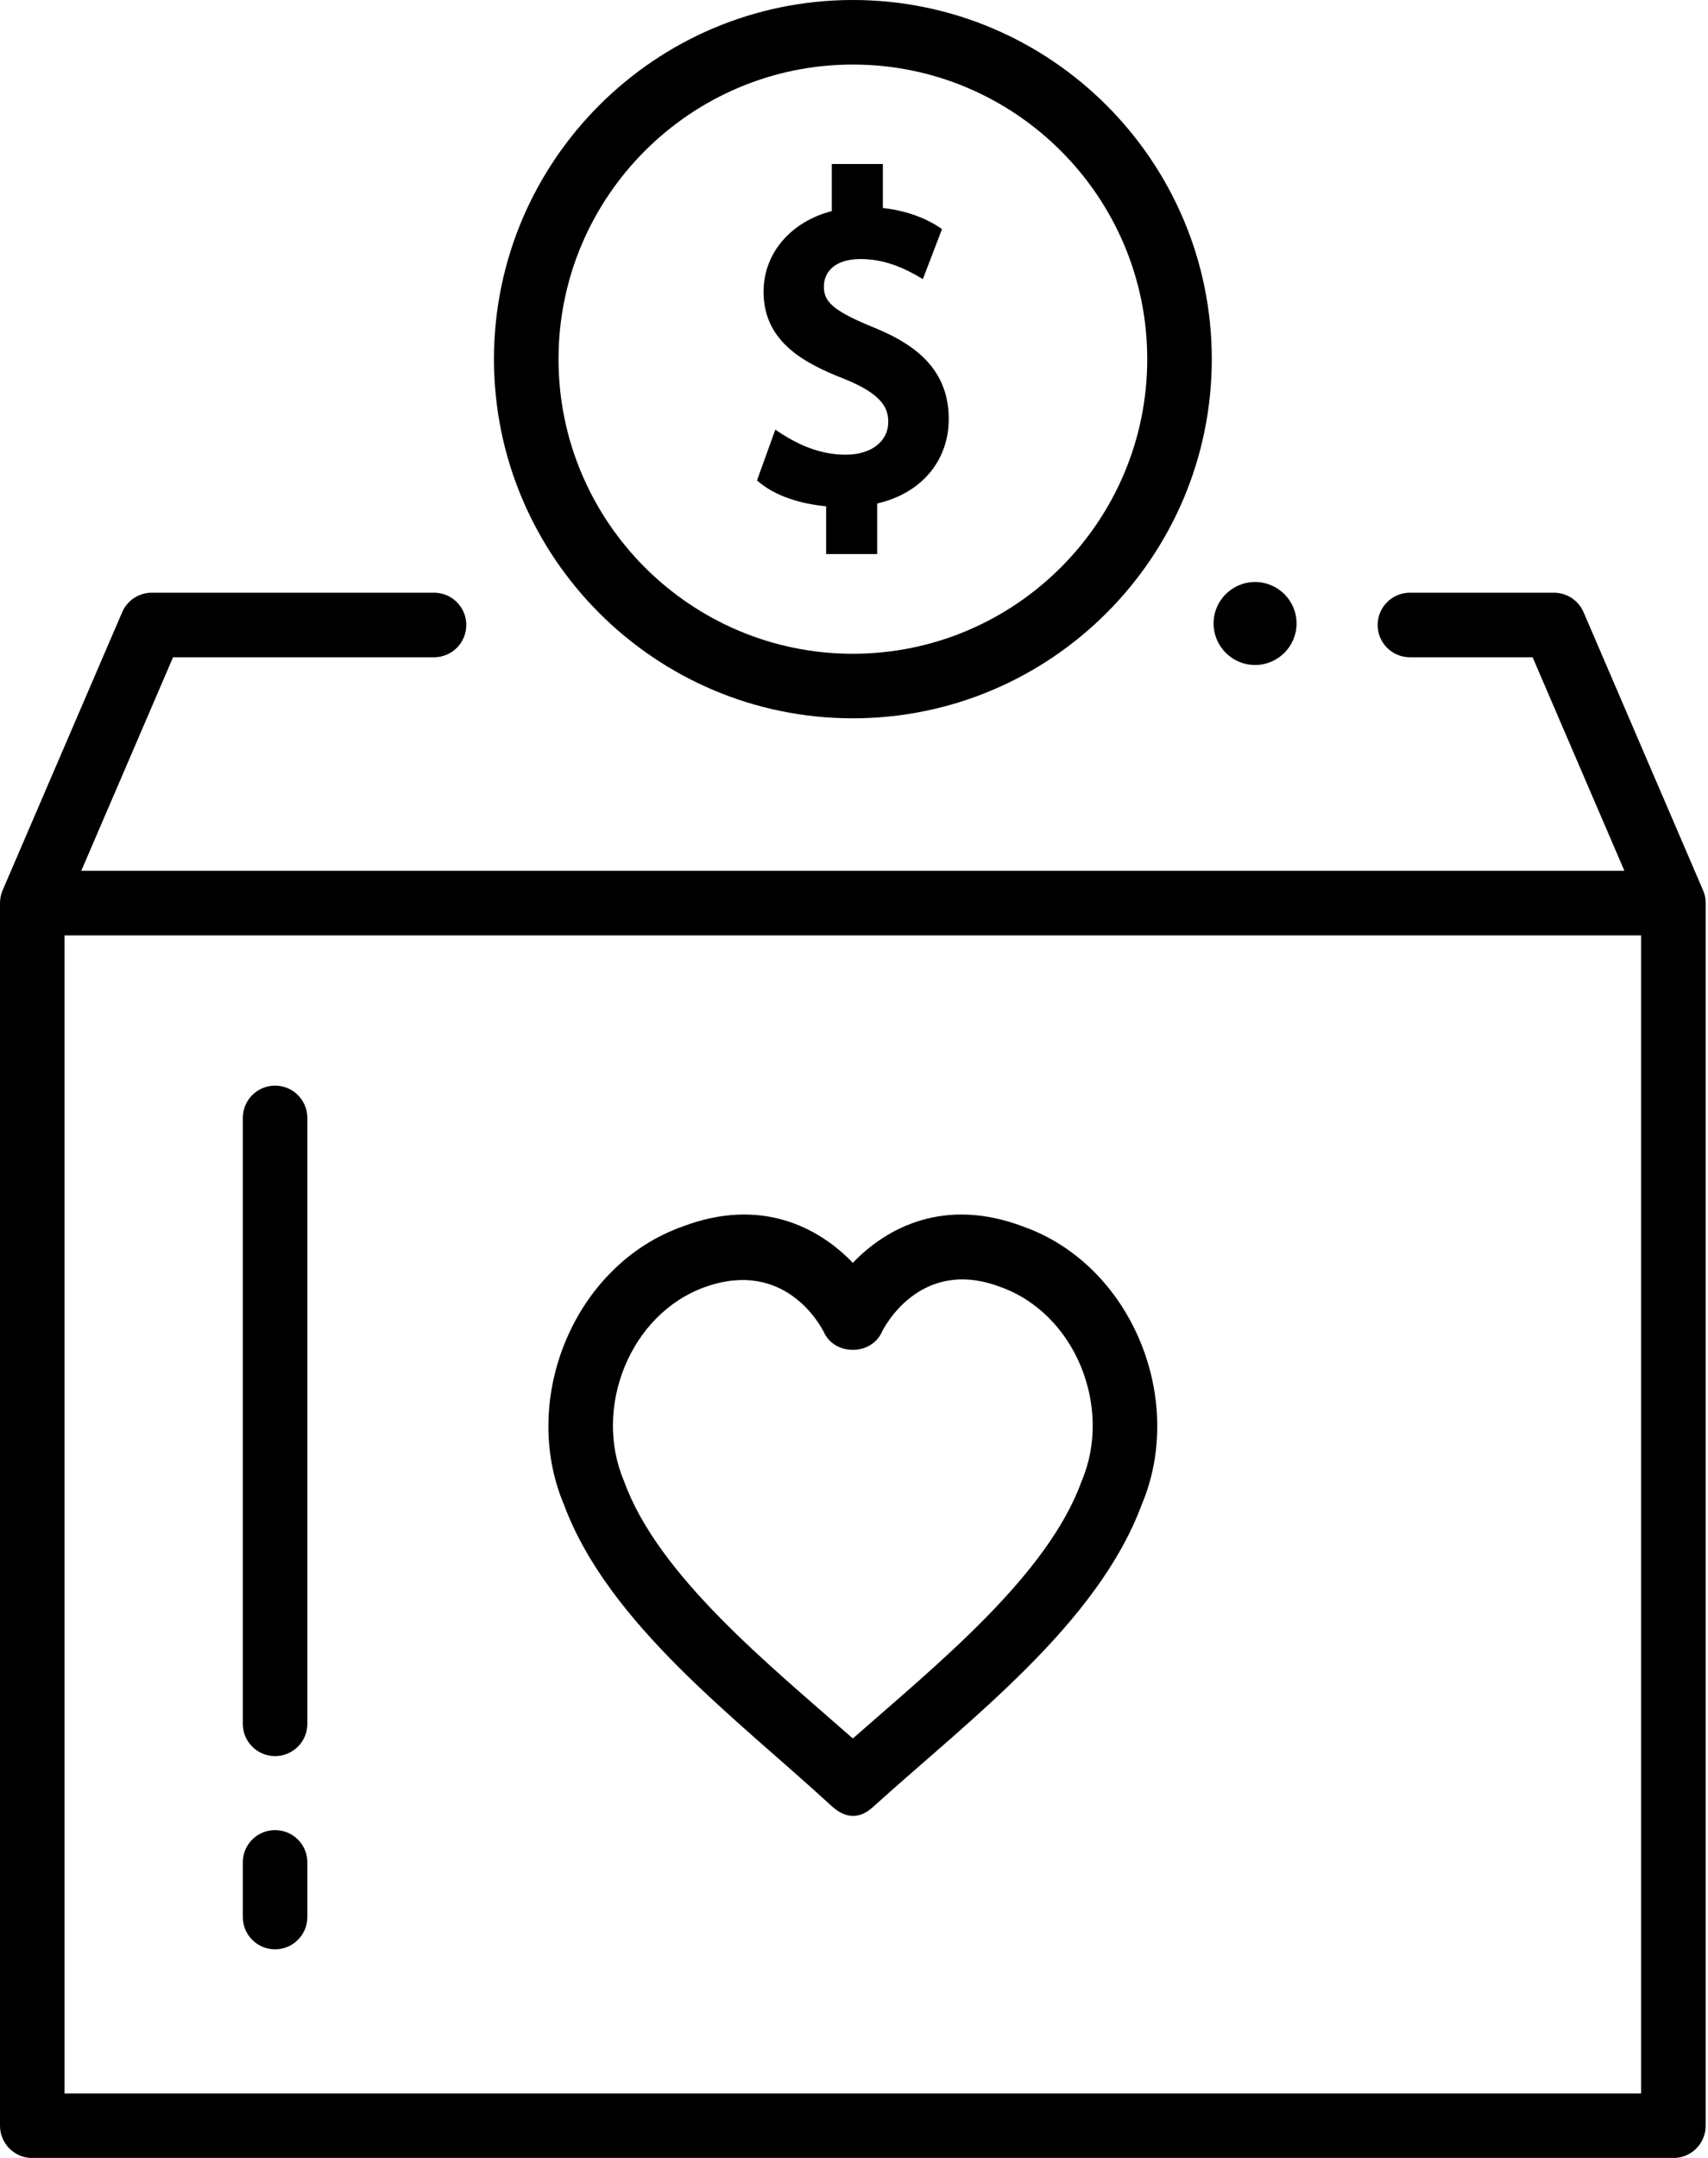 <svg width="19" height="24" viewBox="0 0 19 24" fill="none" xmlns="http://www.w3.org/2000/svg">
<g id="Group">
<g id="Group_2">
<path id="Vector" d="M9.246 20.082C8.202 19.12 6.766 18.063 6.273 16.733C5.778 15.56 6.387 14.066 7.596 13.64C8.462 13.313 9.105 13.647 9.487 14.045C9.868 13.647 10.511 13.313 11.378 13.64V13.64C12.587 14.066 13.196 15.56 12.701 16.733C12.208 18.064 10.781 19.13 9.728 20.082C9.66 20.144 9.487 20.305 9.246 20.082ZM7.849 14.312C7.007 14.609 6.595 15.658 6.941 16.471C7.32 17.526 8.564 18.521 9.487 19.335C10.41 18.522 11.654 17.526 12.033 16.471C12.379 15.657 11.966 14.609 11.125 14.312V14.312C10.229 13.974 9.827 14.779 9.81 14.814C9.692 15.079 9.282 15.079 9.164 14.814C9.129 14.745 8.734 14 7.849 14.312Z" fill="black"/>
<g id="Group_3">
<path id="Vector_2" d="M3.06 21.68C2.862 21.68 2.701 21.519 2.701 21.321V20.712C2.701 20.514 2.862 20.354 3.06 20.354C3.258 20.354 3.419 20.514 3.419 20.712V21.321C3.419 21.519 3.258 21.68 3.06 21.68Z" fill="black"/>
<path id="Vector_3" d="M3.06 19.531C2.862 19.531 2.701 19.371 2.701 19.172V12.433C2.701 12.235 2.862 12.074 3.06 12.074C3.258 12.074 3.419 12.235 3.419 12.433V19.172C3.419 19.371 3.258 19.531 3.06 19.531Z" fill="black"/>
</g>
</g>
<g id="Group_4">
<g id="Group_5">
<path id="Vector_4" d="M18.965 9.962C18.96 9.942 18.953 9.921 18.945 9.902L17.616 6.809C17.559 6.677 17.429 6.592 17.286 6.592H15.684C15.486 6.592 15.325 6.753 15.325 6.951C15.325 7.149 15.486 7.31 15.684 7.31H17.049L18.07 9.685H0.904L1.925 7.31H4.829C5.027 7.31 5.187 7.149 5.187 6.951C5.187 6.753 5.027 6.592 4.829 6.592H1.689C1.545 6.592 1.415 6.677 1.359 6.809L0.029 9.902C0.01 9.946 0 9.996 0 10.044V23.642C0 23.84 0.161 24.001 0.359 24.001H18.615C18.814 24.001 18.974 23.84 18.974 23.642V10.044C18.974 10.017 18.971 9.989 18.965 9.962ZM18.256 23.283H0.718V10.403H18.256V23.283Z" fill="black"/>
<path id="Vector_5" d="M13.961 7.396C14.216 7.396 14.423 7.189 14.423 6.934C14.423 6.679 14.216 6.473 13.961 6.473C13.707 6.473 13.5 6.679 13.5 6.934C13.5 7.189 13.707 7.396 13.961 7.396Z" fill="black"/>
</g>
<g id="Group_6">
<path id="Vector_6" d="M9.487 7.989C7.286 7.989 5.495 6.197 5.495 3.994C5.495 1.792 7.286 0 9.487 0C11.689 0 13.48 1.792 13.48 3.994C13.48 6.197 11.689 7.989 9.487 7.989ZM9.487 0.718C7.682 0.718 6.213 2.188 6.213 3.994C6.213 5.801 7.682 7.271 9.487 7.271C11.293 7.271 12.762 5.801 12.762 3.994C12.762 2.188 11.293 0.718 9.487 0.718Z" fill="black"/>
<path id="Vector_7" d="M9.71 3.638C9.244 3.448 9.165 3.345 9.165 3.186C9.165 3.038 9.272 2.881 9.573 2.881C9.83 2.881 10.051 2.974 10.266 3.104L10.479 2.548C10.288 2.413 10.052 2.339 9.821 2.313V1.824H9.253V2.348C8.811 2.461 8.494 2.804 8.494 3.245C8.494 3.79 8.926 4.034 9.394 4.215C9.823 4.388 9.881 4.547 9.881 4.693C9.881 4.91 9.691 5.057 9.408 5.057C9.116 5.057 8.861 4.942 8.625 4.778L8.421 5.343C8.624 5.525 8.926 5.606 9.19 5.631V6.162H9.758V5.6C10.263 5.482 10.554 5.114 10.554 4.658C10.554 4.059 10.105 3.798 9.71 3.638Z" fill="black"/>
</g>
</g>
</g>
</svg>
